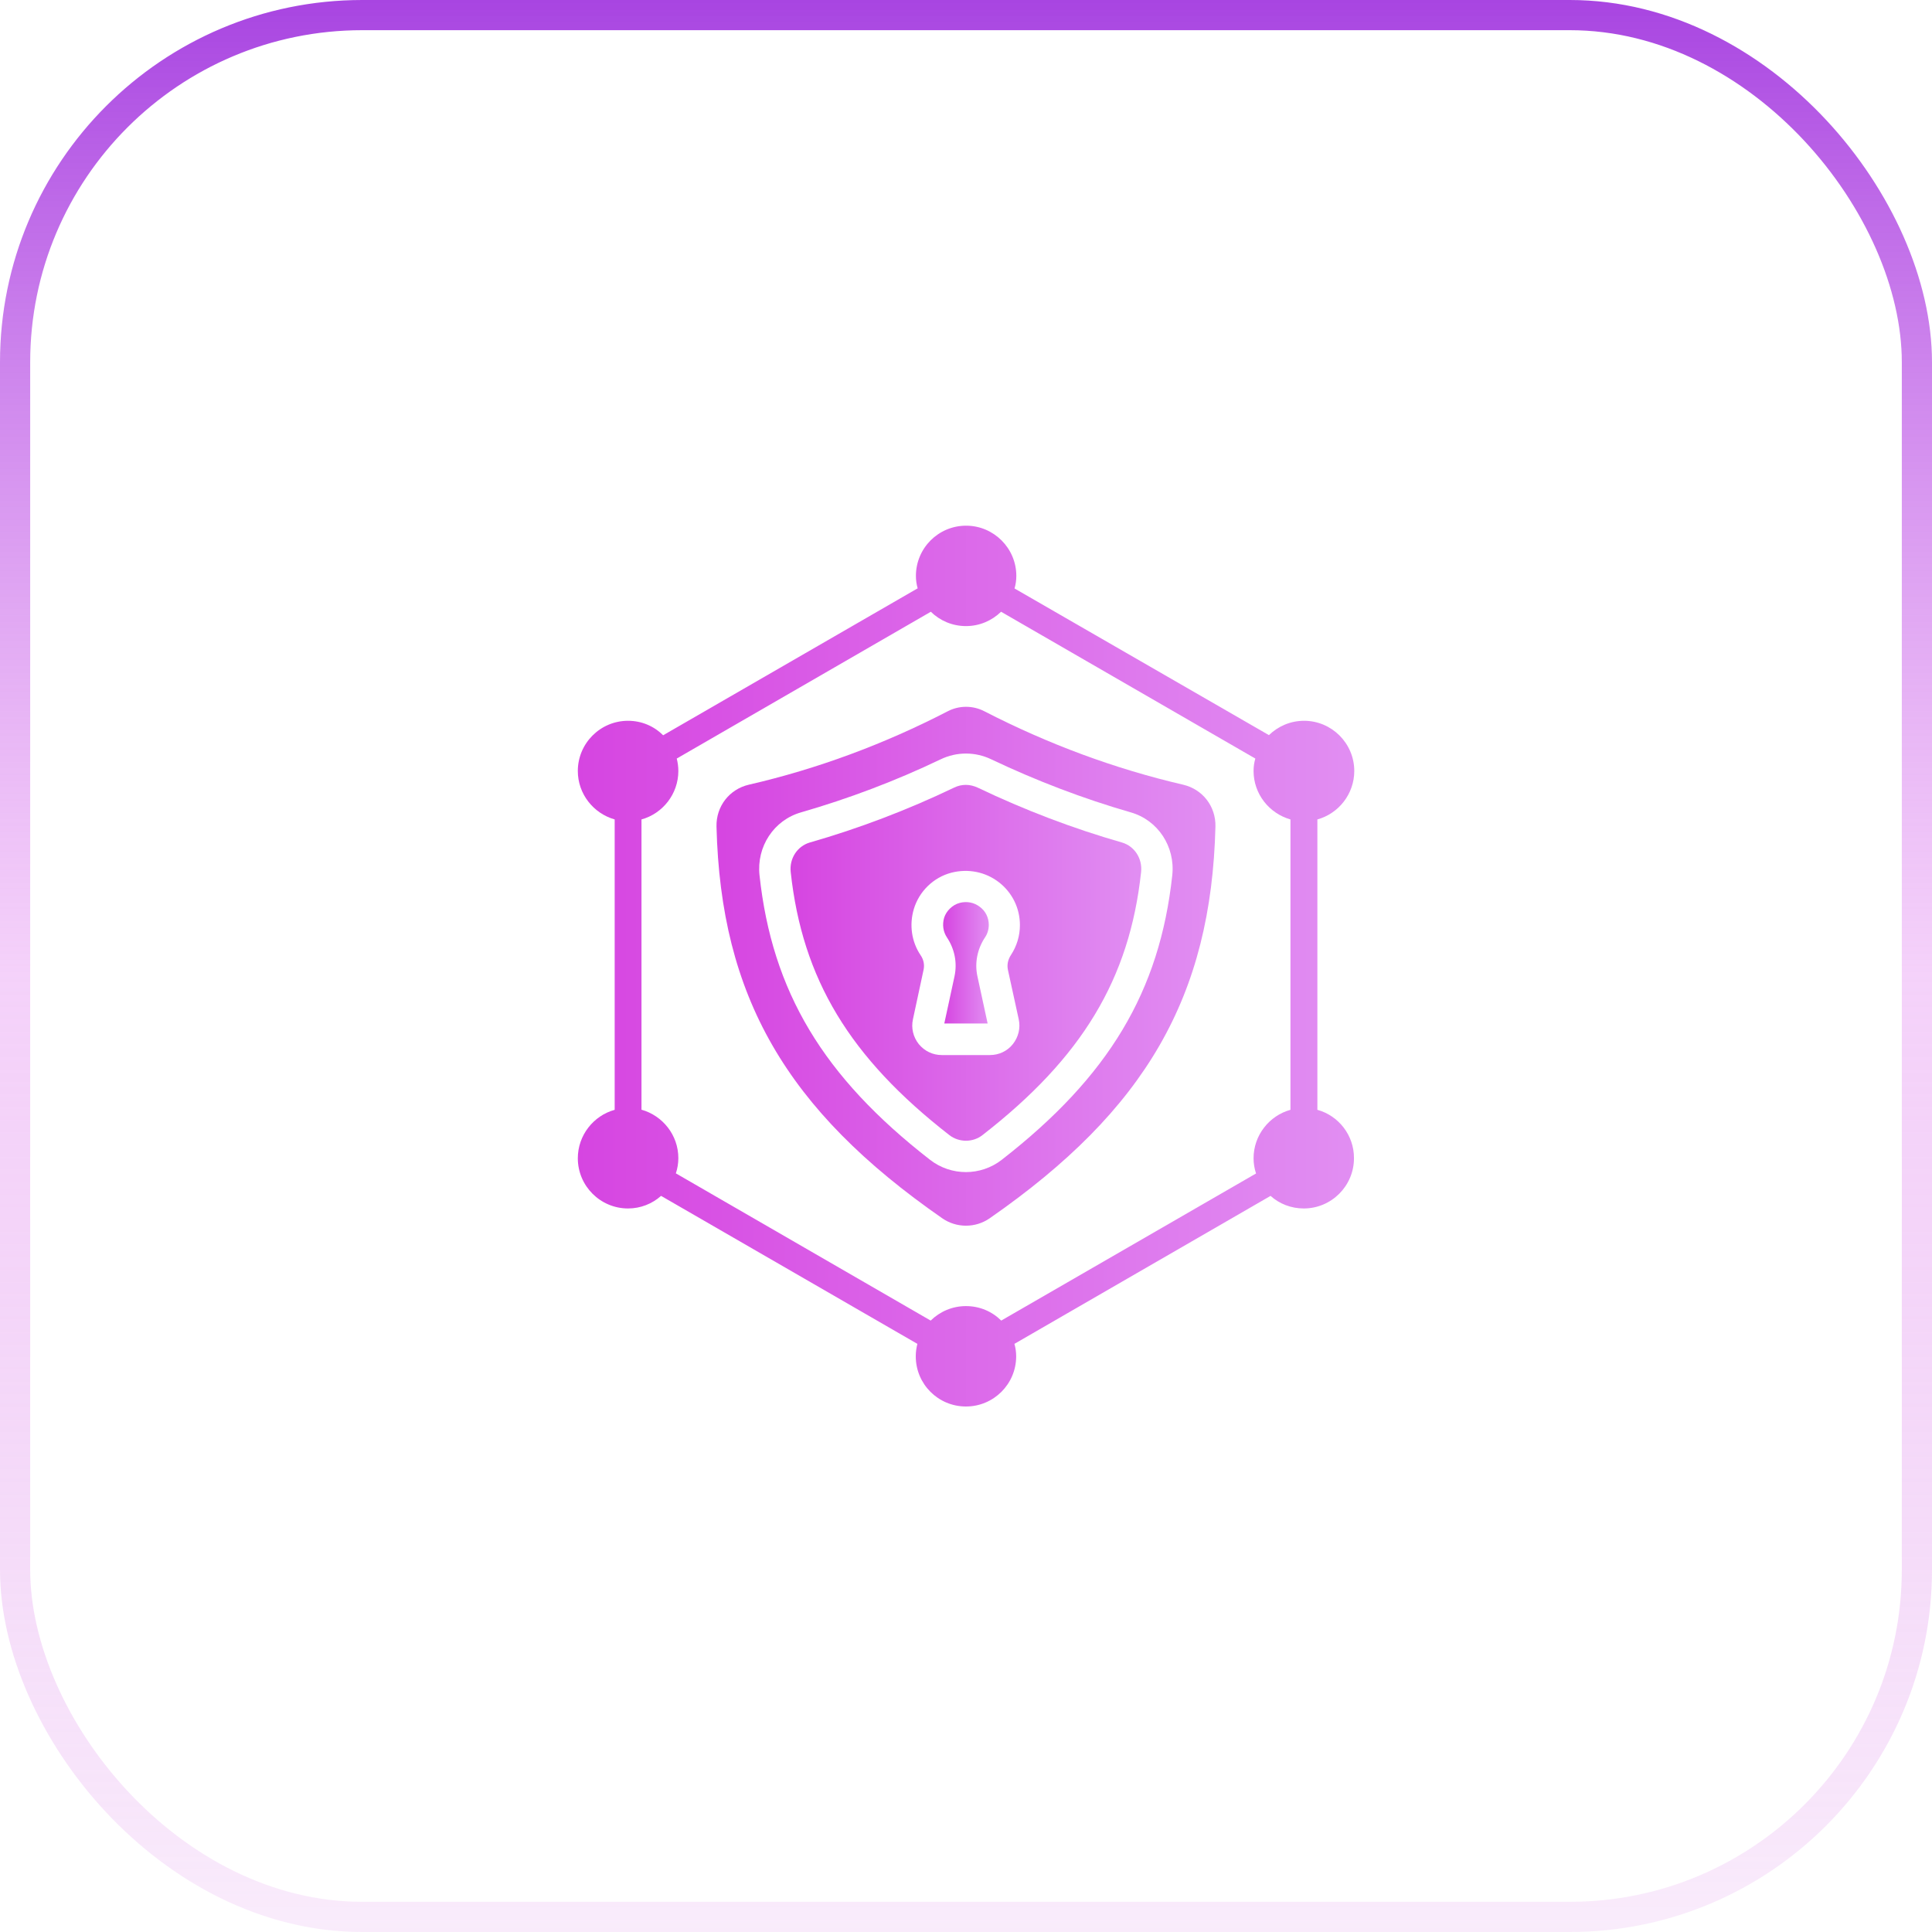 <svg width="64" height="64" viewBox="0 0 64 64" fill="none" xmlns="http://www.w3.org/2000/svg">
<rect x="0.5" y="0.5" width="63" height="63" rx="11.5" stroke="url(#paint0_linear_7875_8594)"/>
<path d="M43.64 36.764V27.145C44.343 26.951 44.862 26.301 44.862 25.54C44.862 24.624 44.115 23.877 43.199 23.877C42.743 23.877 42.336 24.061 42.035 24.352L33.608 19.494C33.647 19.358 33.667 19.223 33.667 19.077C33.667 18.161 32.92 17.414 32.004 17.414C31.082 17.414 30.341 18.161 30.341 19.077C30.341 19.218 30.36 19.358 30.399 19.489L21.967 24.357C21.667 24.056 21.259 23.877 20.804 23.877C19.887 23.877 19.141 24.624 19.141 25.54C19.141 26.301 19.659 26.946 20.362 27.145V36.764C19.659 36.958 19.141 37.608 19.141 38.369C19.141 39.286 19.887 40.032 20.804 40.032C21.221 40.032 21.604 39.877 21.899 39.615L30.389 44.517C30.355 44.653 30.336 44.789 30.336 44.929C30.336 45.85 31.078 46.592 31.999 46.592C32.915 46.592 33.662 45.85 33.662 44.929C33.662 44.789 33.642 44.648 33.604 44.517L42.089 39.615C42.379 39.877 42.767 40.032 43.189 40.032C44.105 40.032 44.852 39.286 44.852 38.369C44.857 37.608 44.343 36.958 43.64 36.764ZM42.748 36.764C42.045 36.958 41.526 37.608 41.526 38.369C41.526 38.544 41.555 38.714 41.608 38.873L33.167 43.746C32.867 43.446 32.455 43.266 31.999 43.266C31.543 43.266 31.131 43.45 30.83 43.746L22.389 38.869C22.442 38.709 22.471 38.539 22.471 38.364C22.471 37.603 21.953 36.958 21.25 36.76V27.145C21.953 26.951 22.471 26.301 22.471 25.54C22.471 25.399 22.452 25.259 22.418 25.128L30.835 20.265C31.136 20.561 31.548 20.74 31.999 20.74C32.455 20.74 32.862 20.556 33.162 20.265L41.584 25.128C41.545 25.264 41.526 25.399 41.526 25.54C41.526 26.301 42.045 26.946 42.748 27.145V36.764Z" fill="url(#paint1_linear_7875_8594)"/>
<path d="M39.192 25.994C36.937 25.47 34.721 24.65 32.603 23.559C32.413 23.462 32.21 23.414 32.001 23.414C31.793 23.414 31.589 23.462 31.4 23.559C29.281 24.655 27.061 25.475 24.806 25.994C24.161 26.144 23.72 26.711 23.735 27.38C23.875 33.004 26.043 36.767 31.216 40.359C31.686 40.684 32.312 40.684 32.782 40.359C37.955 36.767 40.123 33.004 40.263 27.38C40.278 26.711 39.837 26.144 39.192 25.994ZM38.833 28.995C38.416 32.844 36.729 35.661 33.184 38.42C32.835 38.692 32.413 38.827 31.997 38.827C31.58 38.827 31.158 38.692 30.809 38.42C27.264 35.666 25.577 32.844 25.16 28.995C25.058 28.044 25.635 27.167 26.537 26.91C28.103 26.459 29.66 25.872 31.158 25.155C31.691 24.898 32.307 24.898 32.84 25.155C34.338 25.867 35.89 26.459 37.456 26.91C38.358 27.167 38.935 28.044 38.833 28.995Z" fill="url(#paint2_linear_7875_8594)"/>
<path d="M32.755 30.637C32.755 30.4 32.649 30.181 32.459 30.041C32.27 29.895 32.033 29.847 31.79 29.91C31.553 29.973 31.349 30.172 31.276 30.4C31.209 30.632 31.243 30.865 31.369 31.054C31.626 31.442 31.713 31.893 31.621 32.334L31.281 33.905H32.717L32.377 32.334C32.285 31.898 32.372 31.442 32.629 31.054C32.712 30.933 32.755 30.787 32.755 30.637Z" fill="url(#paint3_linear_7875_8594)"/>
<path d="M37.17 27.91C35.546 27.445 33.941 26.834 32.389 26.092C32.264 26.034 32.128 26 31.997 26C31.861 26 31.73 26.029 31.604 26.092C30.053 26.834 28.448 27.445 26.823 27.91C26.411 28.032 26.145 28.439 26.193 28.885C26.576 32.429 28.147 35.033 31.449 37.602C31.769 37.85 32.23 37.85 32.545 37.602C35.846 35.038 37.417 32.429 37.8 28.89C37.849 28.439 37.582 28.032 37.17 27.91ZM33.747 33.767C33.81 34.058 33.737 34.354 33.553 34.587C33.369 34.819 33.093 34.95 32.792 34.95H31.197C30.901 34.95 30.625 34.819 30.436 34.587C30.251 34.354 30.179 34.058 30.242 33.767L30.596 32.119C30.63 31.959 30.596 31.784 30.494 31.639C30.198 31.198 30.116 30.64 30.271 30.116C30.445 29.53 30.92 29.064 31.517 28.909C32.069 28.768 32.642 28.88 33.088 29.224C33.534 29.569 33.786 30.087 33.786 30.645C33.786 30.999 33.684 31.338 33.49 31.634C33.388 31.789 33.354 31.959 33.388 32.124L33.747 33.767Z" fill="url(#paint4_linear_7875_8594)"/>
<defs>
<linearGradient id="paint0_linear_7875_8594" x1="32" y1="0" x2="32" y2="64" gradientUnits="userSpaceOnUse">
<stop stop-color="#A845E1"/>
<stop offset="0.505" stop-color="#E58EF2" stop-opacity="0.4"/>
<stop offset="1" stop-color="#C640DB" stop-opacity="0.1"/>
</linearGradient>
<linearGradient id="paint1_linear_7875_8594" x1="19.141" y1="32.003" x2="44.862" y2="32.003" gradientUnits="userSpaceOnUse">
<stop stop-color="#D645E1"/>
<stop offset="1" stop-color="#E18EF2"/>
</linearGradient>
<linearGradient id="paint2_linear_7875_8594" x1="23.734" y1="32.009" x2="40.264" y2="32.009" gradientUnits="userSpaceOnUse">
<stop stop-color="#D645E1"/>
<stop offset="1" stop-color="#E18EF2"/>
</linearGradient>
<linearGradient id="paint3_linear_7875_8594" x1="31.242" y1="31.894" x2="32.755" y2="31.894" gradientUnits="userSpaceOnUse">
<stop stop-color="#D645E1"/>
<stop offset="1" stop-color="#E18EF2"/>
</linearGradient>
<linearGradient id="paint4_linear_7875_8594" x1="26.188" y1="31.894" x2="37.806" y2="31.894" gradientUnits="userSpaceOnUse">
<stop stop-color="#D645E1"/>
<stop offset="1" stop-color="#E18EF2"/>
</linearGradient>
</defs>
</svg>
